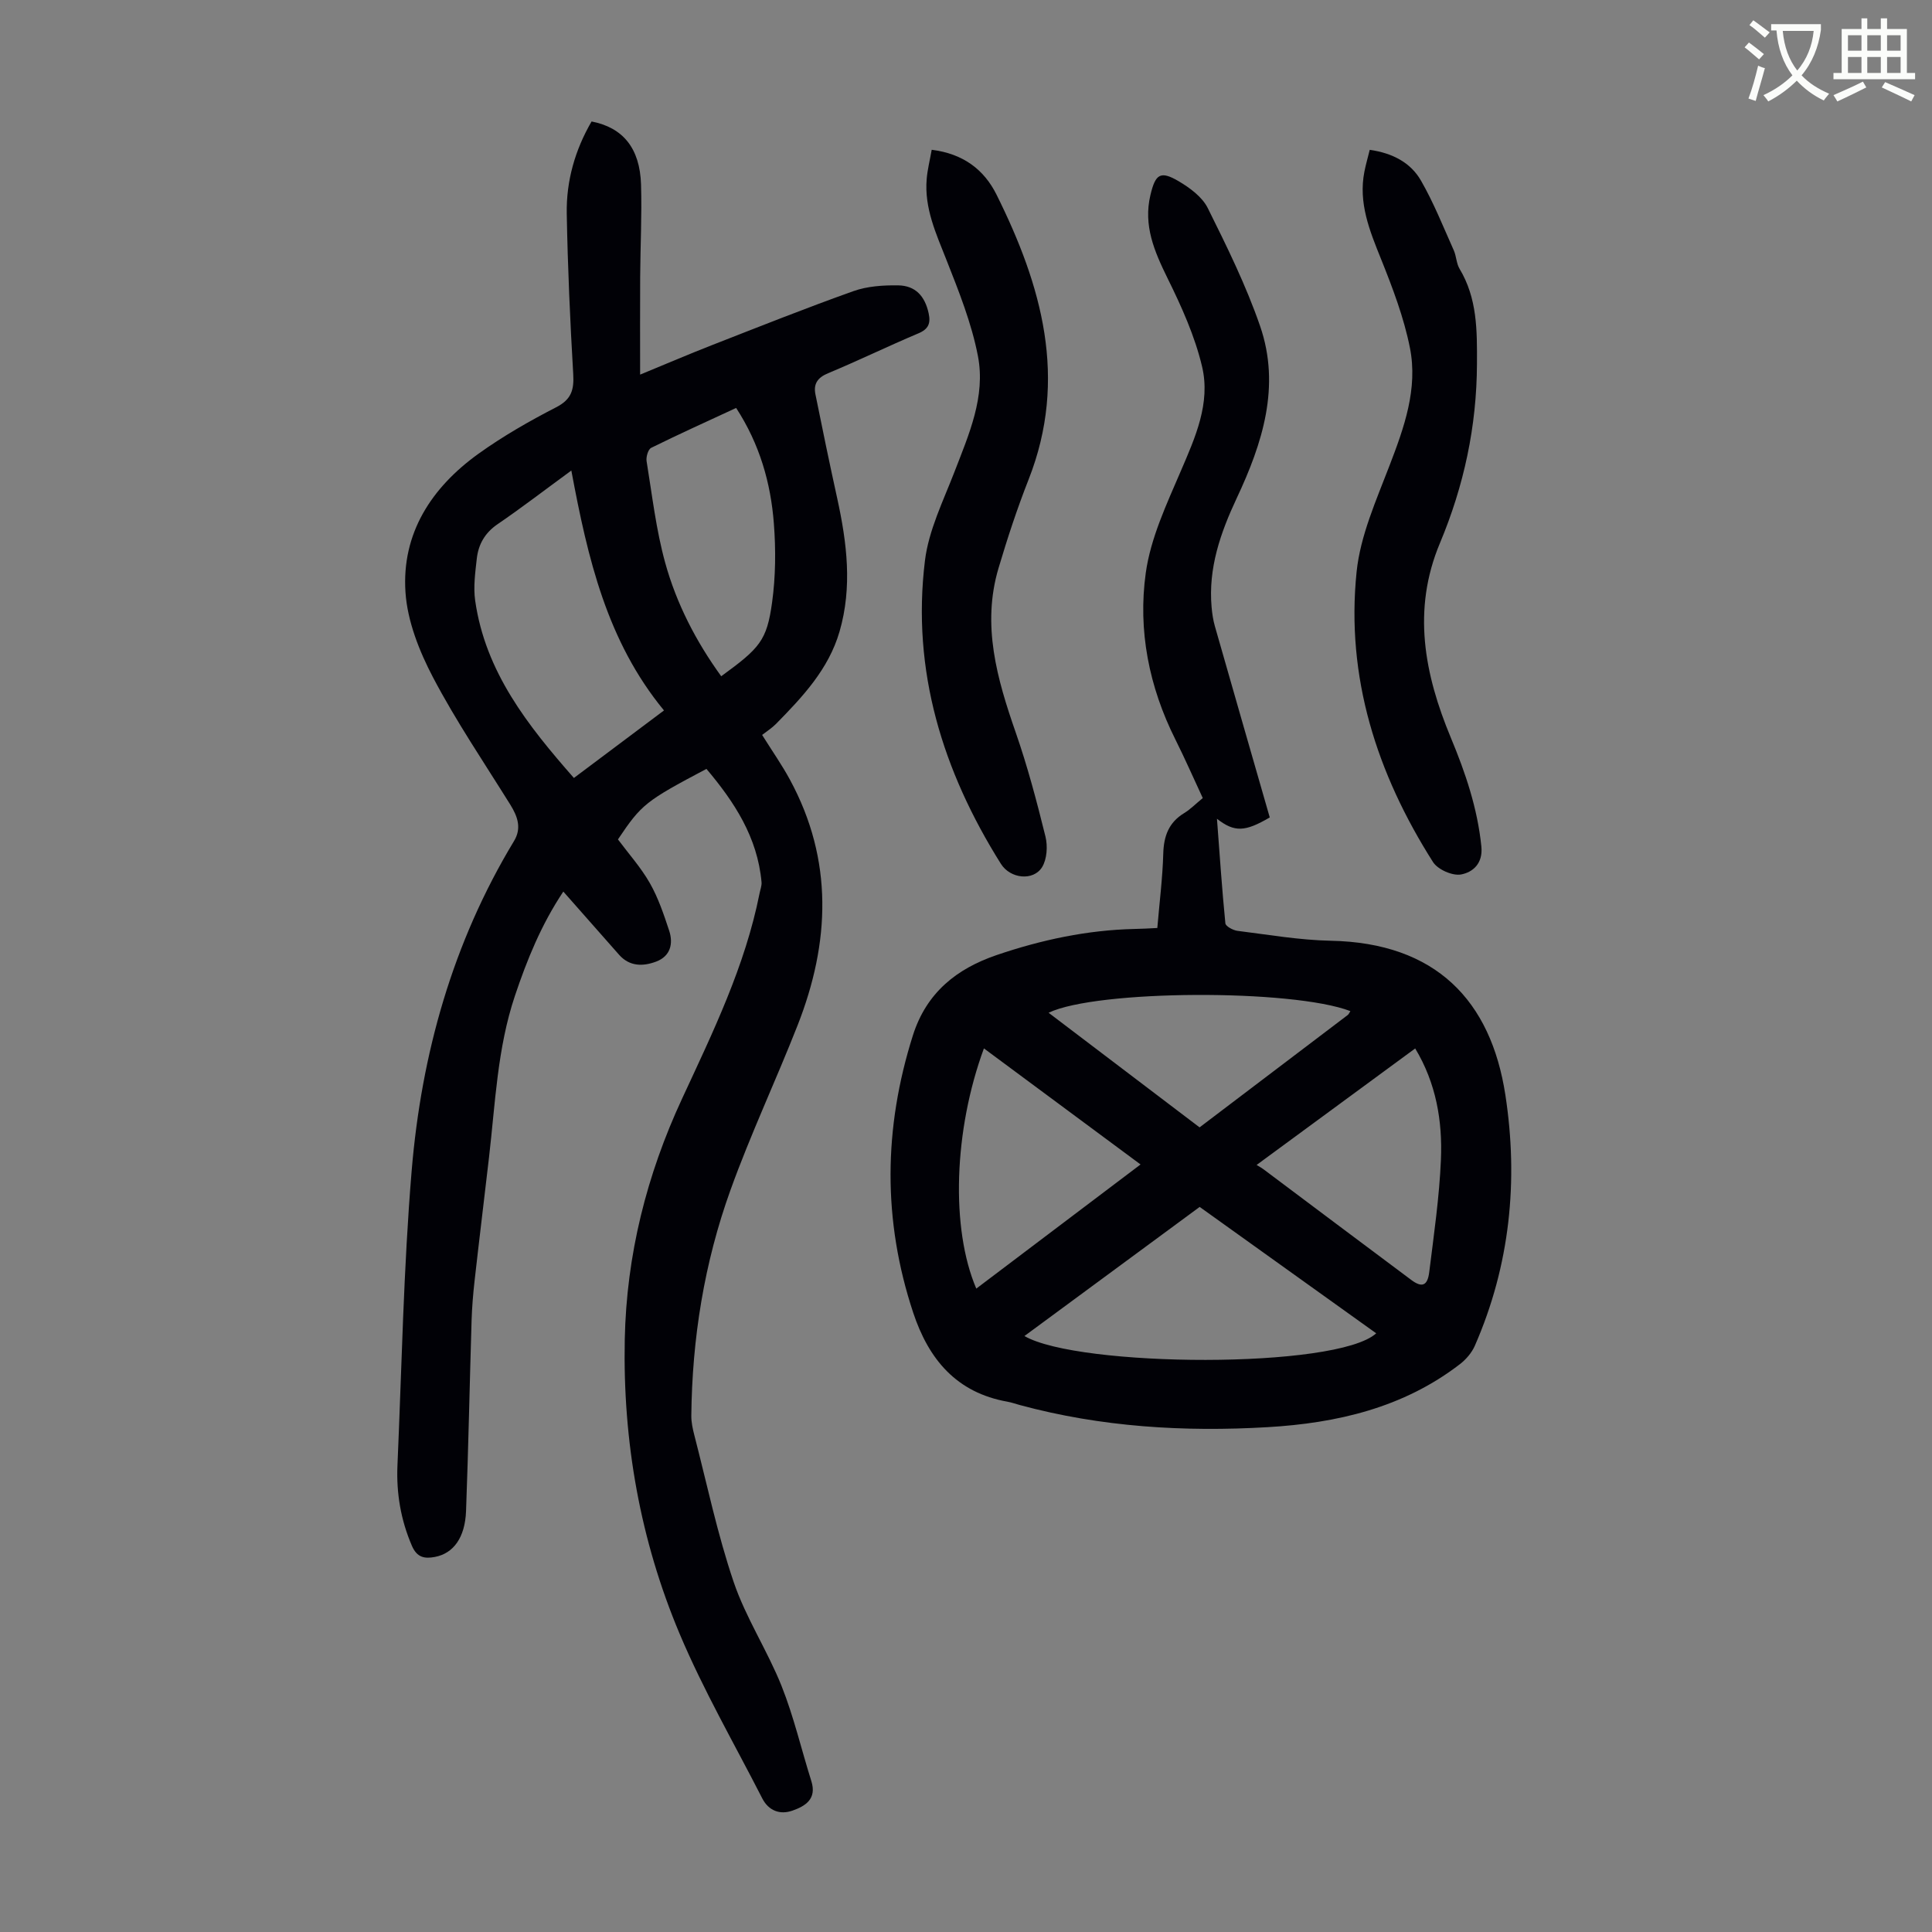 <svg enable-background="new 0 0 400 400" viewBox="0 0 400 400" xmlns="http://www.w3.org/2000/svg"><rect x="0" y="0" width="400" height="400" fill="#808080" stroke="none"/><path d="m362.1 8.8c1.1.8 2.1 1.6 3.1 2.4l-1 1.1c-1.3-1.1-2.3-2-3-2.5zm1.9 4.8c.5.2.9.4 1.4.5-.6 2.3-1.3 4.5-1.9 6.8l-1.5-.5c.8-2.1 1.4-4.3 2-6.8zm-1-9.4c1.3.9 2.4 1.8 3.4 2.5l-1 1.1c-1.4-1.2-2.4-2.1-3.2-2.6zm3.7 2.2v-1.4h10.3v1.2c-.5 3.6-1.8 6.8-4 9.4 1.5 1.6 3.4 2.8 5.7 3.8-.3.4-.7.8-1.1 1.4-2.3-1.1-4.1-2.5-5.6-4.1-1.6 1.6-3.6 3.1-5.9 4.3-.3-.5-.7-.9-1-1.3 2.4-1.1 4.4-2.5 6-4.1-1.9-2.5-3-5.6-3.3-9.3h-1.1zm8.8 0h-6.4c.3 3.3 1.3 6 3 8.2 2-2.3 3.1-5.1 3.4-8.2z" fill="#fbfcfa"/><path d="m385.3 3.8h1.3v2.2h2.8v-2.2h1.3v2.2h4.1v9.1h1.7v1.3h-16.9v-1.3h1.7v-9.1h4.1v-2.2zm.4 13.1.7 1.2c-1.8.9-3.8 1.9-6 2.9-.2-.4-.5-.8-.8-1.3 2.3-1 4.3-1.9 6.1-2.8zm-3.1-6.4h2.8v-3.2h-2.8zm0 4.6h2.8v-3.3h-2.8zm4-4.6h2.8v-3.2h-2.8zm0 4.6h2.8v-3.3h-2.8zm3.7 1.9c2.1.9 4.1 1.8 6.1 2.7l-.7 1.3c-2.2-1.1-4.2-2-6.1-2.9zm3.2-9.7h-2.8v3.2h2.8zm-2.8 7.8h2.8v-3.3h-2.8z" fill="#fbfcfa"/><g fill="#010106"><path d="m146.26 159.19c-12.64 6.69-13.43 7.32-18.32 14.6 2.21 2.97 4.76 5.81 6.61 9.06 1.74 3.06 2.89 6.49 4 9.85.89 2.72.22 5.28-2.68 6.38-2.7 1.02-5.5 1.07-7.69-1.4-3.77-4.26-7.53-8.53-11.55-13.09-4.58 6.86-7.52 14.13-10.03 21.61-3.63 10.83-4.05 22.17-5.35 33.38-.99 8.55-2.04 17.1-3 25.66-.3 2.66-.52 5.34-.61 8.02-.4 13.2-.66 26.4-1.15 39.59-.21 5.51-2.61 8.75-6.41 9.49-2.13.41-3.73.17-4.79-2.28-2.32-5.37-3.25-10.92-3-16.68.89-20.34 1.25-40.72 2.94-60.99 2.02-24.19 8.49-47.25 21.19-68.26 1.62-2.67.75-5.08-.76-7.52-5.43-8.72-11.22-17.26-15.99-26.33-2.85-5.43-5.32-11.65-5.72-17.66-.82-12.2 5.39-21.68 15.09-28.66 5.07-3.64 10.55-6.78 16.11-9.64 3.17-1.63 3.72-3.62 3.53-6.88-.65-11.05-1.14-22.13-1.34-33.2-.12-6.79 1.72-13.21 5.14-19.09 6.5 1.26 10.01 5.53 10.24 13.07.19 6.37-.14 12.75-.18 19.13-.04 6.46-.01 12.93-.01 20.21 5.37-2.21 10.03-4.21 14.76-6.06 9.78-3.82 19.53-7.71 29.42-11.23 2.86-1.02 6.14-1.23 9.22-1.19 3.62.05 5.57 2.24 6.34 5.8.44 2.06-.03 3.26-2.13 4.14-6.28 2.65-12.42 5.64-18.71 8.26-2.17.9-3.03 2.21-2.61 4.33 1.45 7.22 2.95 14.43 4.53 21.63 2 9.15 3.14 18.3.47 27.51-2.27 7.82-7.66 13.53-13.16 19.13-.85.86-1.91 1.53-2.87 2.28 2.14 3.42 4.13 6.25 5.76 9.27 9.03 16.67 8.31 33.73 1.58 50.86-4.49 11.43-9.75 22.58-13.9 34.12-5.42 15.04-7.94 30.71-8.1 46.72-.01 1.32.28 2.67.61 3.95 2.63 10.17 4.78 20.5 8.15 30.43 2.52 7.44 6.99 14.21 9.92 21.54 2.54 6.38 4.1 13.14 6.17 19.71 1.17 3.7-1.24 5.18-3.94 6.12-2.58.9-4.92 0-6.22-2.54-5.79-11.33-12.19-22.4-17.12-34.1-8.15-19.37-11.77-39.76-11.35-60.89.35-17.53 4.54-34.1 11.86-49.87 6.4-13.8 13.06-27.46 16.05-42.53.15-.77.47-1.55.41-2.3-.84-9.33-5.65-16.64-11.41-23.46zm-8.79-12.1c-11.79-14.32-15.77-31.39-19.18-49.67-5.57 4.07-10.32 7.73-15.26 11.1-2.64 1.8-3.99 4.19-4.32 7.17-.32 2.87-.73 5.85-.33 8.66 2.11 14.77 10.88 25.84 20.44 36.72 6.21-4.66 12.1-9.08 18.65-13.98zm14.94-62.63c-5.92 2.75-11.81 5.4-17.59 8.26-.64.32-1.09 1.89-.95 2.76 1.15 7.04 1.96 14.19 3.85 21.03 2.34 8.48 6.39 16.31 11.6 23.5 8-5.83 9.44-7.38 10.53-15.27.74-5.37.79-10.93.37-16.35-.64-8.41-2.94-16.44-7.81-23.93z"/><path d="m239.61 192.13c.45-5.34 1.09-10.35 1.23-15.37.1-3.64 1.12-6.46 4.32-8.41 1.32-.81 2.43-1.95 3.86-3.12-1.9-4.08-3.68-8.15-5.66-12.11-5.47-10.91-7.8-22.61-6.14-34.51 1.01-7.24 4.33-14.26 7.26-21.1 3-6.98 6.18-14.03 4.4-21.6-1.49-6.31-4.25-12.42-7.14-18.28-2.73-5.56-5.07-10.93-3.55-17.28 1.03-4.32 2.05-5.06 5.84-2.83 2.32 1.37 4.87 3.25 6.02 5.55 3.97 7.98 7.94 16.04 10.84 24.44 4.3 12.47.49 24.28-4.84 35.63-3.37 7.18-5.92 14.5-5.2 22.58.12 1.32.31 2.66.68 3.94 3.77 13.21 7.57 26.41 11.36 39.58-5.11 2.99-7.28 3.12-10.93.28.57 7.53 1.04 14.6 1.74 21.64.06.62 1.58 1.44 2.5 1.56 6.42.8 12.85 1.92 19.29 2.05 21.83.42 33.18 12.41 36.18 31.92 2.73 17.76.97 35.27-6.32 51.93-.63 1.44-1.81 2.82-3.06 3.79-11.73 9.05-25.49 12.23-39.85 13.07-17.27 1.01-34.44-.02-51.25-4.57-.86-.23-1.71-.54-2.59-.7-10.57-1.87-16.33-8.77-19.54-18.46-6.33-19.12-6.13-38.16-.07-57.34 2.82-8.93 9.12-13.87 17.37-16.68 9.23-3.14 18.73-5.18 28.55-5.4 1.46-.02 2.9-.11 4.7-.2zm8.77 57.75c-12.25 9.03-24.29 17.89-36.28 26.73 11.15 6.49 64.64 6.88 72.83-.56-12.13-8.67-24.21-17.32-36.55-26.17zm44.62-32.81c-10.88 7.99-21.65 15.9-32.83 24.12.68.42 1.08.63 1.43.9 10.2 7.64 20.38 15.3 30.59 22.91 2.21 1.65 3.37 1.23 3.72-1.64.96-7.75 2.09-15.51 2.42-23.3.33-7.97-.99-15.79-5.33-22.99zm-90.87 49.72c11.39-8.6 22.56-17.05 34.01-25.7-11.08-8.21-21.7-16.08-32.43-24.03-6.25 16.97-6.91 37.25-1.58 49.73zm46.23-33.38c10.38-7.87 20.53-15.55 30.67-23.26.24-.18.36-.53.55-.81-11.98-4.6-52.53-4.44-62.48.34 10.38 7.89 20.68 15.71 31.26 23.73z"/><path d="m192.9 31.01c6.58.82 10.86 4.15 13.42 9.29 9.36 18.8 14.85 38.09 6.65 58.95-2.37 6.02-4.4 12.19-6.24 18.39-3.5 11.79-.3 22.91 3.57 34.03 2.45 7.04 4.36 14.28 6.15 21.52.49 1.98.32 4.69-.7 6.35-1.81 2.9-6.57 2.42-8.53-.7-12.05-19.2-18.51-39.97-15.72-62.76.77-6.29 3.78-12.35 6.11-18.38 2.99-7.76 6.48-15.58 4.86-23.98-1.31-6.81-3.96-13.42-6.52-19.91-2.14-5.44-4.6-10.71-4.09-16.74.16-1.96.66-3.9 1.04-6.06z"/><path d="m283.59 31.02c4.76.68 8.48 2.67 10.6 6.36 2.65 4.6 4.62 9.59 6.8 14.45.54 1.21.53 2.7 1.19 3.81 3.68 6.14 3.64 12.71 3.61 19.67-.05 13-2.7 25.27-7.67 37.14-5.8 13.83-3.21 27.15 2.27 40.31 3.02 7.25 5.51 14.59 6.31 22.49.36 3.56-1.79 5.35-4.21 5.8-1.77.32-4.81-1.02-5.8-2.57-11.63-18.32-18.07-38.27-15.82-60.09.77-7.48 4.06-14.8 6.8-21.96 3.05-7.93 5.92-15.93 4.24-24.41-1.25-6.28-3.58-12.41-5.98-18.39-2.37-5.88-4.73-11.62-3.44-18.12.28-1.42.68-2.8 1.1-4.49z"/></g></svg>